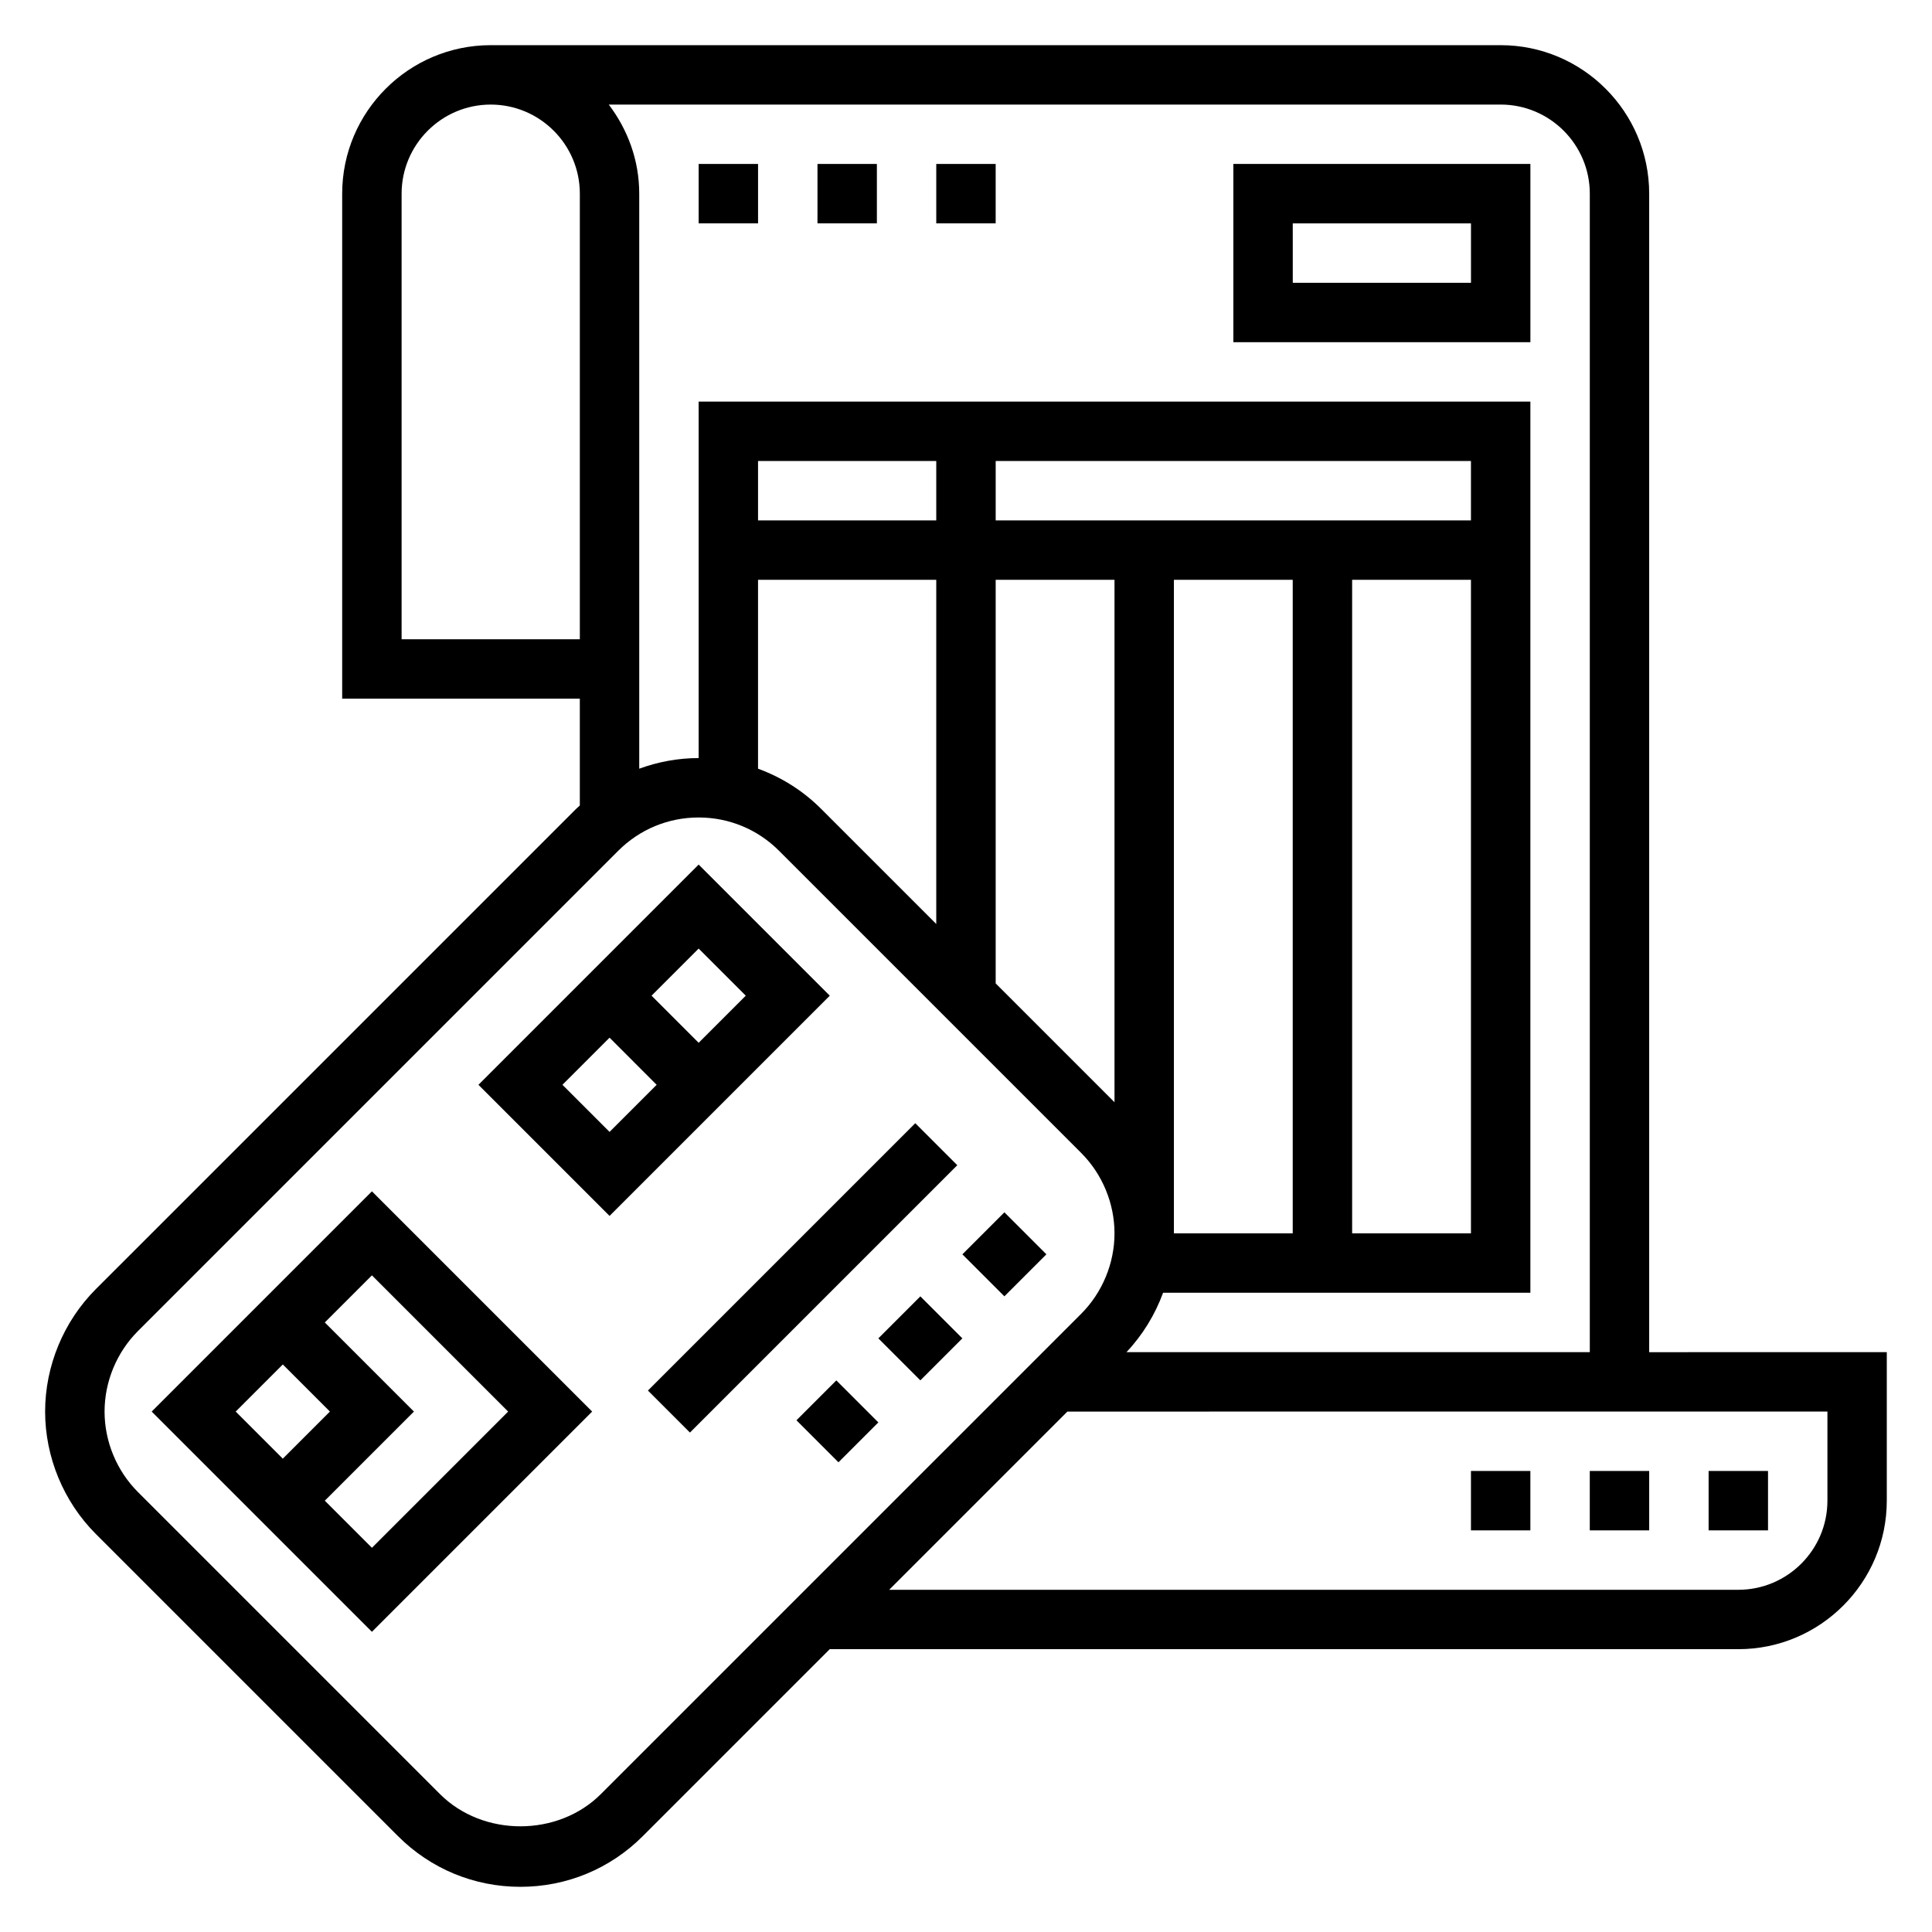 <?xml version="1.0" encoding="UTF-8"?>
<!-- Uploaded to: ICON Repo, www.iconrepo.com, Generator: ICON Repo Mixer Tools -->
<svg fill="#000000" width="800px" height="800px" version="1.1" viewBox="144 144 512 512" xmlns="http://www.w3.org/2000/svg">
 <g>
  <path d="m581.05 502.34v-307.01c0-21.703-17.656-39.359-39.359-39.359h-267.65c-21.703 0-39.359 17.656-39.359 39.359v133.82h62.977v28.316c-0.316 0.301-0.645 0.559-0.953 0.867l-127.31 127.3c-8.539 8.543-13.438 20.367-13.438 32.441s4.894 23.898 13.438 32.441l80.074 80.074c8.66 8.668 20.184 13.438 32.441 13.438 12.258 0 23.781-4.769 32.441-13.438l49.539-49.539h240.77c21.703 0 39.359-17.656 39.359-39.359v-39.359zm-330.62-188.93v-118.08c0-13.02 10.598-23.617 23.617-23.617s23.617 10.598 23.617 23.617v118.08zm54.898-141.7h236.37c13.02 0 23.617 10.598 23.617 23.617v307.01h-122.79c4.289-4.543 7.574-9.918 9.707-15.742l97.336-0.004v-236.16h-220.42v94.465c-5.465 0-10.762 1-15.742 2.816v-152.39c0-8.895-3.078-17.02-8.078-23.613zm149.77 125.95h31.488v173.18h-31.488zm47.234 0h31.488v173.18h-31.488zm31.488-15.746h-125.95v-15.742h125.95zm-141.7 0h-47.23v-15.742h47.23zm-47.23 15.746h47.23v91.207l-30.535-30.535c-4.801-4.801-10.5-8.359-16.695-10.621zm62.977 0h31.488v138.44l-31.488-31.488zm-104.64 321.8c-11.383 11.375-31.234 11.375-42.617 0l-80.074-80.074c-5.606-5.609-8.824-13.371-8.824-21.309 0-7.934 3.219-15.695 8.824-21.309l127.3-127.3c5.691-5.695 13.266-8.828 21.309-8.828 8.047 0 15.617 3.133 21.309 8.824l80.074 80.074c5.609 5.613 8.828 13.375 8.828 21.312 0 7.934-3.219 15.695-8.824 21.309zm325.06-77.766c0 13.02-10.598 23.617-23.617 23.617h-225.03l47.23-47.23 201.42-0.004z"/>
  <path d="m184.2 518.08 58.363 58.363 58.363-58.363-58.363-58.363zm34.746-12.484 12.484 12.484-12.484 12.484-12.484-12.484zm23.617 48.586-12.484-12.484 23.617-23.617-23.617-23.617 12.484-12.484 36.102 36.102z"/>
  <path d="m329.15 373.12-58.359 58.363 34.746 34.746 58.363-58.363zm12.488 34.746-12.488 12.484-12.484-12.484 12.484-12.484zm-48.586 23.617 12.484-12.488 12.484 12.488-12.484 12.484z"/>
  <path d="m399.04 476.41 11.133-11.133 11.133 11.133-11.133 11.133z"/>
  <path d="m376.77 498.68 11.133-11.133 11.133 11.133-11.133 11.133z"/>
  <path d="m355.07 520.39 10.57-10.57 11.133 11.133-10.57 10.57z"/>
  <path d="m315.71 512.51 70.848-70.848 11.133 11.133-70.848 70.848z"/>
  <path d="m549.57 187.45h-78.719v47.23h78.719zm-15.742 31.488h-47.23l-0.004-15.742h47.23z"/>
  <path d="m329.15 187.45h15.742v15.742h-15.742z"/>
  <path d="m360.64 187.45h15.742v15.742h-15.742z"/>
  <path d="m392.12 187.45h15.742v15.742h-15.742z"/>
  <path d="m596.8 533.82h15.742v15.742h-15.742z"/>
  <path d="m565.31 533.82h15.742v15.742h-15.742z"/>
  <path d="m533.82 533.82h15.742v15.742h-15.742z"/>
 </g>
</svg>